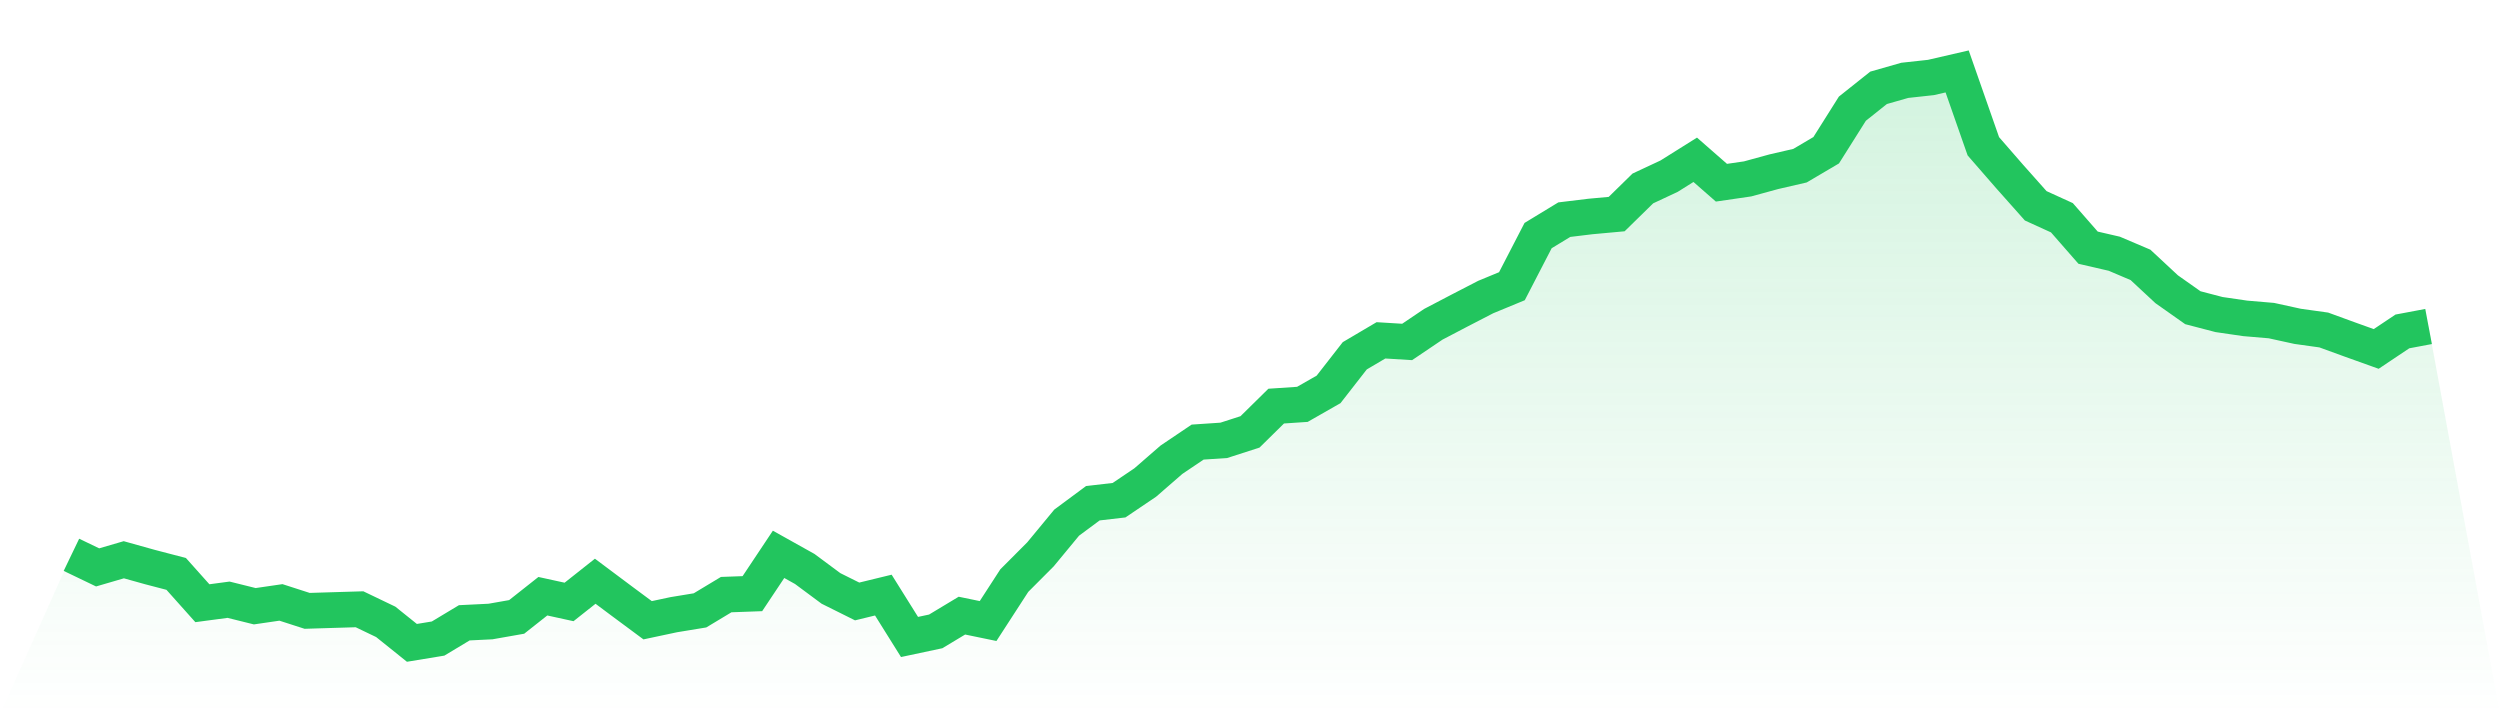 <svg viewBox="0 0 140 40" xmlns="http://www.w3.org/2000/svg">
<defs>
<linearGradient id="gradient" x1="0" x2="0" y1="0" y2="1">
<stop offset="0%" stop-color="#22c55e" stop-opacity="0.2"/>
<stop offset="100%" stop-color="#22c55e" stop-opacity="0"/>
</linearGradient>
</defs>
<path d="M4,31.069 L4,31.069 L5.467,31.774 L6.933,31.346 L8.4,31.756 L9.867,32.139 L11.333,33.78 L12.8,33.584 L14.267,33.949 L15.733,33.735 L17.2,34.208 L18.667,34.163 L20.133,34.119 L21.6,34.823 L23.067,36 L24.533,35.759 L26,34.877 L27.467,34.805 L28.933,34.547 L30.4,33.388 L31.867,33.709 L33.333,32.549 L34.8,33.646 L36.267,34.734 L37.733,34.422 L39.2,34.181 L40.667,33.298 L42.133,33.245 L43.6,31.043 L45.067,31.863 L46.533,32.951 L48,33.682 L49.467,33.325 L50.933,35.67 L52.4,35.358 L53.867,34.475 L55.333,34.778 L56.8,32.514 L58.267,31.043 L59.733,29.268 L61.2,28.181 L62.667,28.011 L64.133,27.021 L65.6,25.746 L67.067,24.757 L68.533,24.659 L70,24.186 L71.467,22.742 L72.933,22.644 L74.4,21.806 L75.867,19.924 L77.333,19.059 L78.8,19.149 L80.267,18.159 L81.733,17.392 L83.2,16.634 L84.667,16.028 L86.133,13.193 L87.6,12.301 L89.067,12.123 L90.533,11.989 L92,10.553 L93.467,9.867 L94.933,8.948 L96.4,10.232 L97.867,10.018 L99.333,9.617 L100.8,9.278 L102.267,8.413 L103.733,6.086 L105.2,4.918 L106.667,4.499 L108.133,4.339 L109.6,4 L111.067,8.191 L112.533,9.876 L114,11.525 L115.467,12.194 L116.933,13.87 L118.4,14.209 L119.867,14.833 L121.333,16.197 L122.8,17.232 L124.267,17.615 L125.733,17.829 L127.2,17.954 L128.667,18.275 L130.133,18.48 L131.6,19.015 L133.067,19.541 L134.533,18.56 L136,18.284 L140,40 L0,40 z" fill="url(#gradient)"/>
<path d="M4,31.069 L4,31.069 L5.467,31.774 L6.933,31.346 L8.4,31.756 L9.867,32.139 L11.333,33.78 L12.8,33.584 L14.267,33.949 L15.733,33.735 L17.2,34.208 L18.667,34.163 L20.133,34.119 L21.6,34.823 L23.067,36 L24.533,35.759 L26,34.877 L27.467,34.805 L28.933,34.547 L30.4,33.388 L31.867,33.709 L33.333,32.549 L34.8,33.646 L36.267,34.734 L37.733,34.422 L39.2,34.181 L40.667,33.298 L42.133,33.245 L43.6,31.043 L45.067,31.863 L46.533,32.951 L48,33.682 L49.467,33.325 L50.933,35.67 L52.4,35.358 L53.867,34.475 L55.333,34.778 L56.8,32.514 L58.267,31.043 L59.733,29.268 L61.2,28.181 L62.667,28.011 L64.133,27.021 L65.6,25.746 L67.067,24.757 L68.533,24.659 L70,24.186 L71.467,22.742 L72.933,22.644 L74.4,21.806 L75.867,19.924 L77.333,19.059 L78.8,19.149 L80.267,18.159 L81.733,17.392 L83.2,16.634 L84.667,16.028 L86.133,13.193 L87.6,12.301 L89.067,12.123 L90.533,11.989 L92,10.553 L93.467,9.867 L94.933,8.948 L96.4,10.232 L97.867,10.018 L99.333,9.617 L100.8,9.278 L102.267,8.413 L103.733,6.086 L105.2,4.918 L106.667,4.499 L108.133,4.339 L109.6,4 L111.067,8.191 L112.533,9.876 L114,11.525 L115.467,12.194 L116.933,13.87 L118.4,14.209 L119.867,14.833 L121.333,16.197 L122.8,17.232 L124.267,17.615 L125.733,17.829 L127.2,17.954 L128.667,18.275 L130.133,18.48 L131.6,19.015 L133.067,19.541 L134.533,18.56 L136,18.284" fill="none" stroke="#22c55e" stroke-width="2"/>
</svg>